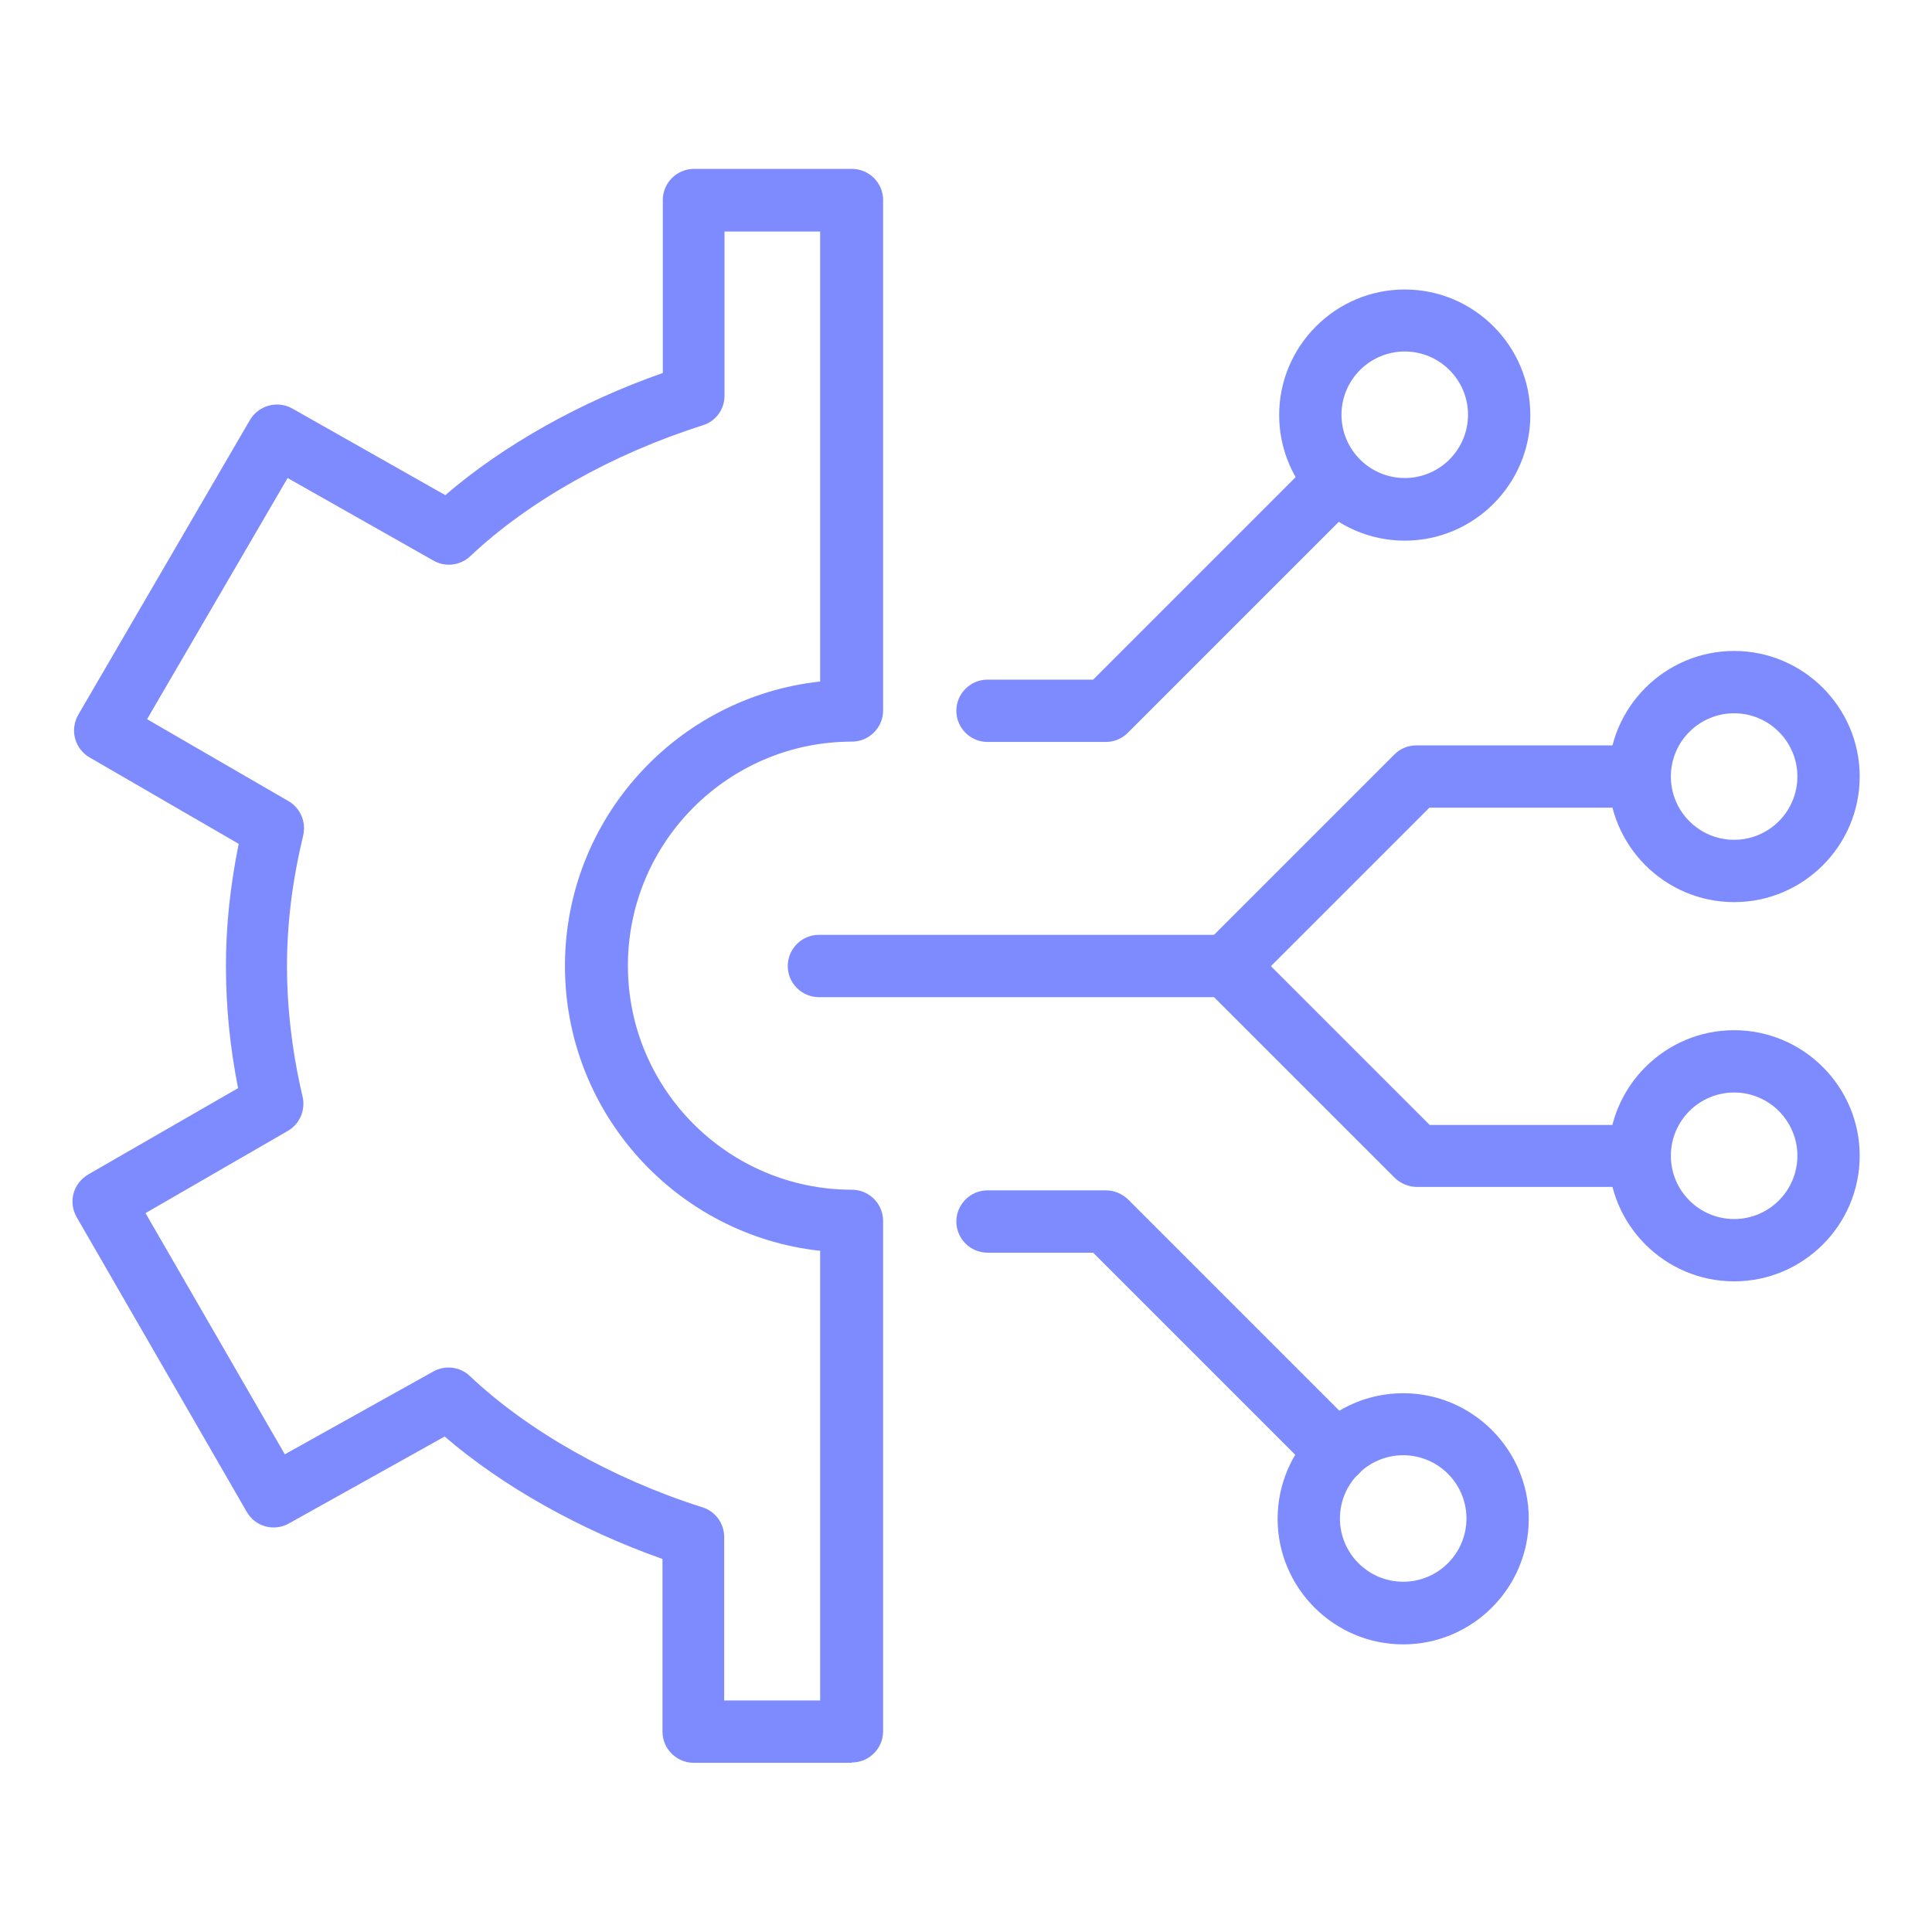 <?xml version="1.0" encoding="UTF-8"?><svg id="Layer_1" xmlns="http://www.w3.org/2000/svg" viewBox="0 0 62 62"><defs><style>.cls-1{fill:#7e8bff;}</style></defs><path class="cls-1" d="M27.33,56.57h-5.07c-.55,0-1-.45-1-1v-5.54c-2.63-.93-5.12-2.32-6.99-3.93l-5,2.79c-.48.27-1.08.1-1.35-.37l-5.46-9.46c-.13-.23-.17-.5-.1-.76s.24-.47.47-.61l4.81-2.77c-.26-1.31-.39-2.62-.39-3.92s.14-2.58.41-3.92l-4.78-2.77c-.23-.13-.4-.35-.47-.61s-.03-.53.1-.76l5.51-9.46c.28-.47.88-.64,1.36-.37l4.91,2.78c1.87-1.61,4.35-3,6.98-3.92v-5.55c0-.55.45-1,1-1h5.07c.55,0,1,.45,1,1v16.38c0,.55-.45,1-1,1-3.96,0-7.19,3.22-7.19,7.19s3.23,7.19,7.19,7.19c.55,0,1,.45,1,1v16.38c0,.55-.45,1-1,1ZM23.25,54.57h3.07v-14.43c-4.6-.5-8.19-4.41-8.19-9.14s3.59-8.63,8.19-9.13V7.43h-3.07v5.27c0,.44-.28.82-.7.95-2.88.91-5.6,2.44-7.46,4.2-.32.3-.8.36-1.18.14l-4.68-2.65-4.51,7.74,4.54,2.63c.38.22.57.67.47,1.1-.35,1.46-.52,2.83-.52,4.19s.17,2.79.5,4.19c.1.43-.09.88-.47,1.1l-4.57,2.64,4.47,7.74,4.77-2.66c.38-.21.86-.15,1.17.15,1.86,1.76,4.58,3.3,7.46,4.21.42.13.7.52.7.95v5.26Z"/><path class="cls-1" d="M39.37,32h-13.09c-.55,0-1-.45-1-1s.45-1,1-1h13.09c.55,0,1,.45,1,1s-.45,1-1,1Z"/><path class="cls-1" d="M35.49,23.81h-3.8c-.55,0-1-.45-1-1s.45-1,1-1h3.39l7.1-7.1c.39-.39,1.02-.39,1.41,0s.39,1.02,0,1.41l-7.4,7.4c-.19.19-.44.29-.71.29Z"/><path class="cls-1" d="M42.89,47.59c-.26,0-.51-.1-.71-.29l-7.1-7.1h-3.39c-.55,0-1-.45-1-1s.45-1,1-1h3.8c.27,0,.52.11.71.29l7.4,7.4c.39.39.39,1.02,0,1.41-.2.2-.45.29-.71.29Z"/><path class="cls-1" d="M39.37,32c-.26,0-.51-.1-.71-.29-.39-.39-.39-1.02,0-1.41l6.09-6.09c.19-.19.44-.29.71-.29h7.15c.55,0,1,.45,1,1s-.45,1-1,1h-6.74l-5.8,5.8c-.2.2-.45.29-.71.29Z"/><path class="cls-1" d="M52.62,38.09h-7.15c-.27,0-.52-.11-.71-.29l-6.09-6.09c-.39-.39-.39-1.02,0-1.41s1.02-.39,1.41,0l5.8,5.8h6.74c.55,0,1,.45,1,1s-.45,1-1,1Z"/><path class="cls-1" d="M45.08,17.35c-2.22,0-4.03-1.81-4.03-4.03s1.81-4.03,4.03-4.03,4.03,1.81,4.03,4.03-1.81,4.03-4.03,4.03ZM45.08,11.28c-1.12,0-2.03.91-2.03,2.03s.91,2.03,2.03,2.03,2.03-.91,2.03-2.03-.91-2.03-2.03-2.03Z"/><path class="cls-1" d="M45.03,52.77c-2.22,0-4.03-1.81-4.03-4.03s1.81-4.03,4.03-4.03,4.03,1.81,4.03,4.03-1.81,4.03-4.03,4.03ZM45.03,46.7c-1.12,0-2.03.91-2.03,2.03s.91,2.03,2.03,2.03,2.03-.91,2.03-2.03-.91-2.03-2.03-2.03Z"/><path class="cls-1" d="M55.65,28.95c-2.22,0-4.03-1.81-4.03-4.03s1.81-4.03,4.03-4.03,4.03,1.81,4.03,4.03-1.81,4.03-4.03,4.03ZM55.65,22.89c-1.12,0-2.03.91-2.03,2.03s.91,2.03,2.03,2.03,2.03-.91,2.03-2.03-.91-2.03-2.03-2.03Z"/><path class="cls-1" d="M55.65,41.12c-2.22,0-4.03-1.81-4.03-4.03s1.81-4.03,4.03-4.03,4.03,1.81,4.03,4.03-1.81,4.03-4.03,4.03ZM55.65,35.06c-1.12,0-2.03.91-2.03,2.03s.91,2.03,2.03,2.03,2.03-.91,2.03-2.03-.91-2.03-2.03-2.03Z"/></svg>